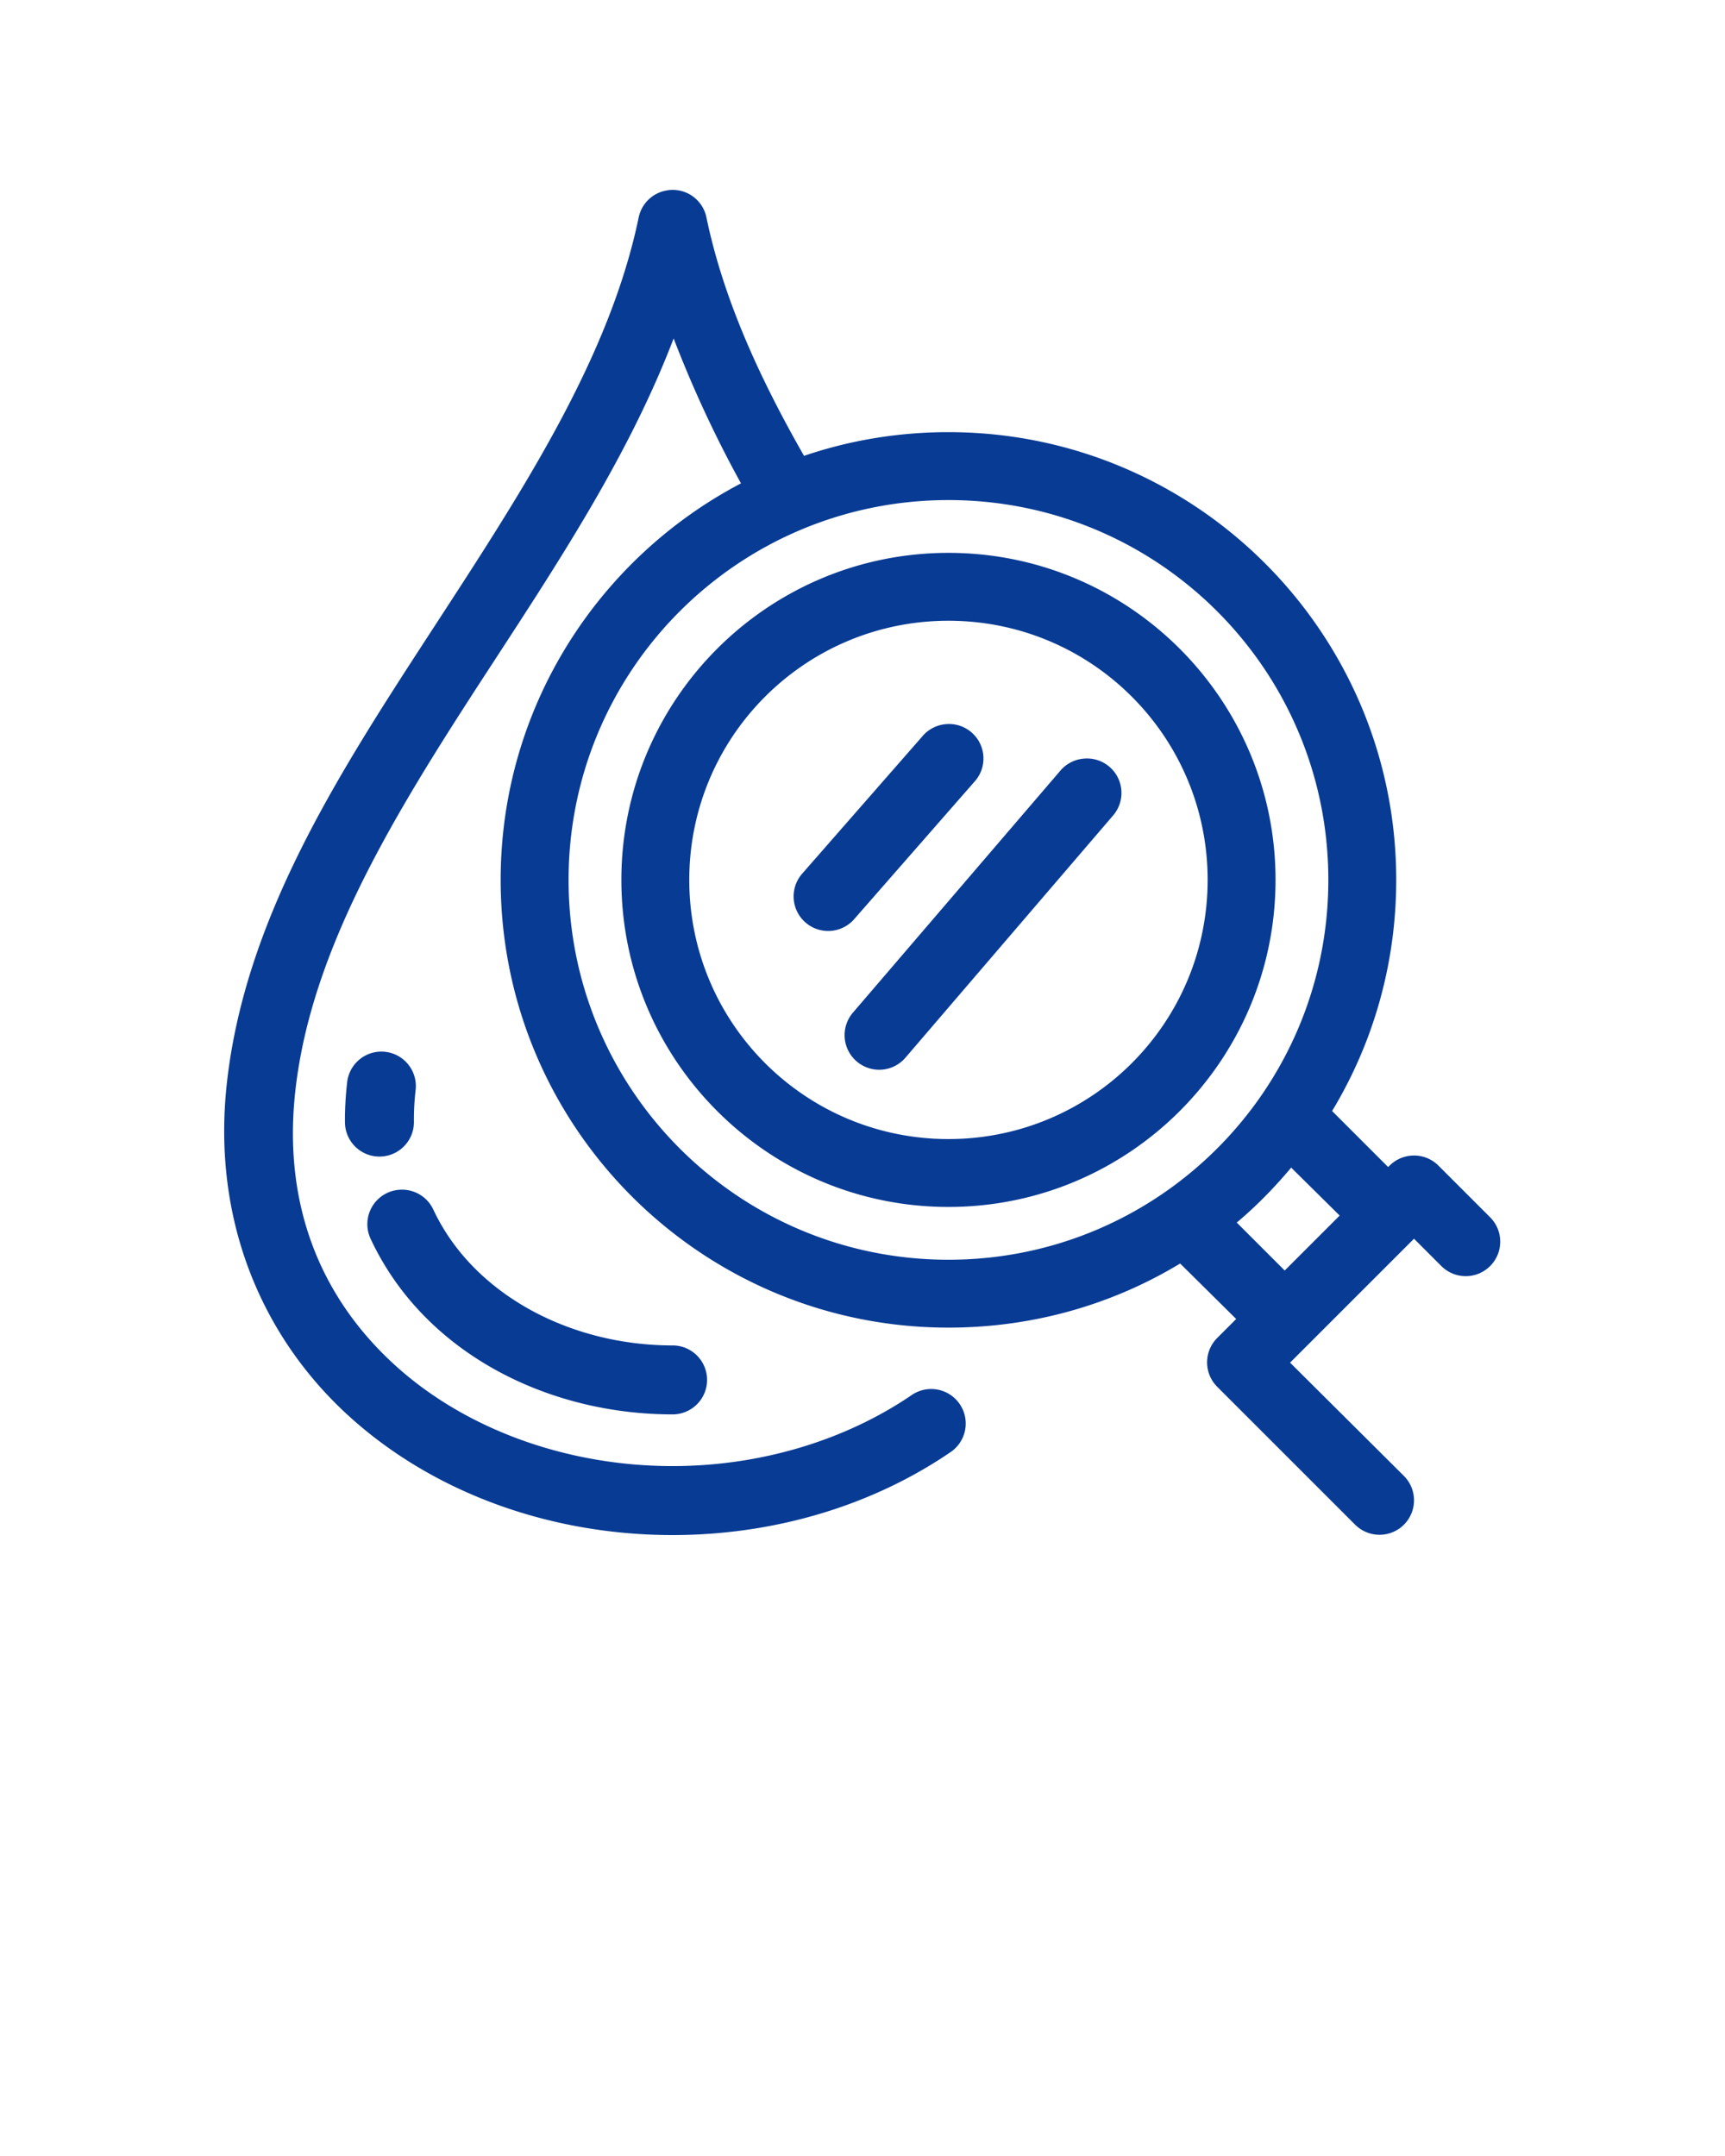<svg xmlns:dc="http://purl.org/dc/elements/1.1/" xmlns:cc="http://creativecommons.org/ns#" xmlns:rdf="http://www.w3.org/1999/02/22-rdf-syntax-ns#" xmlns:svg="http://www.w3.org/2000/svg" xmlns="http://www.w3.org/2000/svg" xmlns:sodipodi="http://sodipodi.sourceforge.net/DTD/sodipodi-0.dtd" xmlns:inkscape="http://www.inkscape.org/namespaces/inkscape" version="1.1" x="0px" y="0px" viewBox="0 0 100 125" style="fill:#083b94;"><g transform="translate(0,-952.362)"><path style="text-indent:0;text-transform:none;direction:ltr;block-progression:tb;baseline-shift:baseline;color:#083b94;enable-background:accumulate;" d="m 38.708,963.394 a 1.999,1.999 0 0 0 -1.687,1.593 c -1.744,8.367 -7.013,16.274 -12.276,24.365 -5.263,8.091 -10.538,16.359 -11.589,25.771 -0.894,8.007 2.061,14.745 6.997,19.273 4.937,4.528 11.771,6.966 18.836,6.966 5.846,0 11.525,-1.673 16.118,-4.811 a 2.001,2.001 0 1 0 -2.249,-3.311 c -3.862,2.638 -8.787,4.123 -13.869,4.123 -6.141,0 -12.054,-2.147 -16.15,-5.904 -4.096,-3.757 -6.479,-9.036 -5.716,-15.868 0.914,-8.182 5.726,-16.001 10.964,-24.053 4.06,-6.24 8.316,-12.614 10.964,-19.555 1.104,2.874 2.404,5.683 3.905,8.403 -8.276,4.344 -13.932,13.005 -13.932,22.991 0,14.33 11.628,25.958 25.958,25.958 4.911,0 9.514,-1.344 13.432,-3.717 l 3.249,3.217 -1.093,1.093 a 1.999,1.999 0 0 0 0,2.843 l 7.997,7.997 a 1.999,1.999 0 1 0 2.811,-2.843 l -6.591,-6.56 7.185,-7.185 1.593,1.593 a 1.999,1.999 0 1 0 2.811,-2.843 l -2.999,-2.999 a 1.999,1.999 0 0 0 -1.624,-0.562 1.999,1.999 0 0 0 -1.187,0.562 l -0.094,0.094 -3.249,-3.249 c 2.365,-3.913 3.717,-8.5 3.717,-13.401 0,-14.33 -11.628,-25.958 -25.958,-25.958 -2.928,0 -5.745,0.479 -8.372,1.374 -2.591,-4.536 -4.672,-9.097 -5.654,-13.807 a 1.999,1.999 0 0 0 -2.249,-1.593 z m 16.275,17.961 c 12.169,0 22.022,9.853 22.022,22.022 0,12.169 -9.853,22.022 -22.022,22.022 -12.169,0 -22.022,-9.853 -22.022,-22.022 0,-12.169 9.853,-22.022 22.022,-22.022 z m 0,3.061 c -10.465,0 -18.961,8.496 -18.961,18.961 0,10.466 8.496,18.961 18.961,18.961 10.465,0 18.961,-8.495 18.961,-18.961 0,-10.465 -8.496,-18.961 -18.961,-18.961 z m 0,3.936 c 8.305,0 15.025,6.721 15.025,15.025 0,8.305 -6.721,15.025 -15.025,15.025 -8.305,0 -15.025,-6.72 -15.025,-15.025 0,-8.305 6.721,-15.025 15.025,-15.025 z m -0.187,5.998 a 1.999,1.999 0 0 0 -1.312,0.687 l -6.997,7.997 a 2.003,2.003 0 0 0 2.999,2.655 l 6.997,-7.997 a 1.999,1.999 0 0 0 -1.687,-3.342 z m 7.997,1.999 a 1.999,1.999 0 0 0 -1.343,0.718 l -11.995,13.994 a 2.006,2.006 0 1 0 3.061,2.593 l 11.995,-13.994 a 1.999,1.999 0 0 0 -1.718,-3.311 z m -40.889,16.993 a 1.999,1.999 0 0 0 -1.781,1.78 c -0.087,0.782 -0.133,1.562 -0.125,2.312 a 1.999,1.999 0 1 0 3.998,-0.031 c -0.006,-0.583 0.024,-1.187 0.094,-1.812 a 1.999,1.999 0 0 0 -2.187,-2.249 z m 52.947,6.716 2.811,2.78 -3.186,3.186 -2.78,-2.78 c 1.153,-0.97 2.186,-2.032 3.155,-3.186 z m -51.635,1.281 a 1.999,1.999 0 0 0 -1.718,2.874 c 3.057,6.529 10.167,10.152 17.493,10.152 a 1.999,1.999 0 1 0 0,-3.998 c -6.006,0 -11.592,-3.009 -13.869,-7.872 a 1.999,1.999 0 0 0 -1.905,-1.156 z" fill="#083b94" fill-opacity="1" stroke="none" marker="none" visibility="visible" display="inline" overflow="visible"/></g></svg>